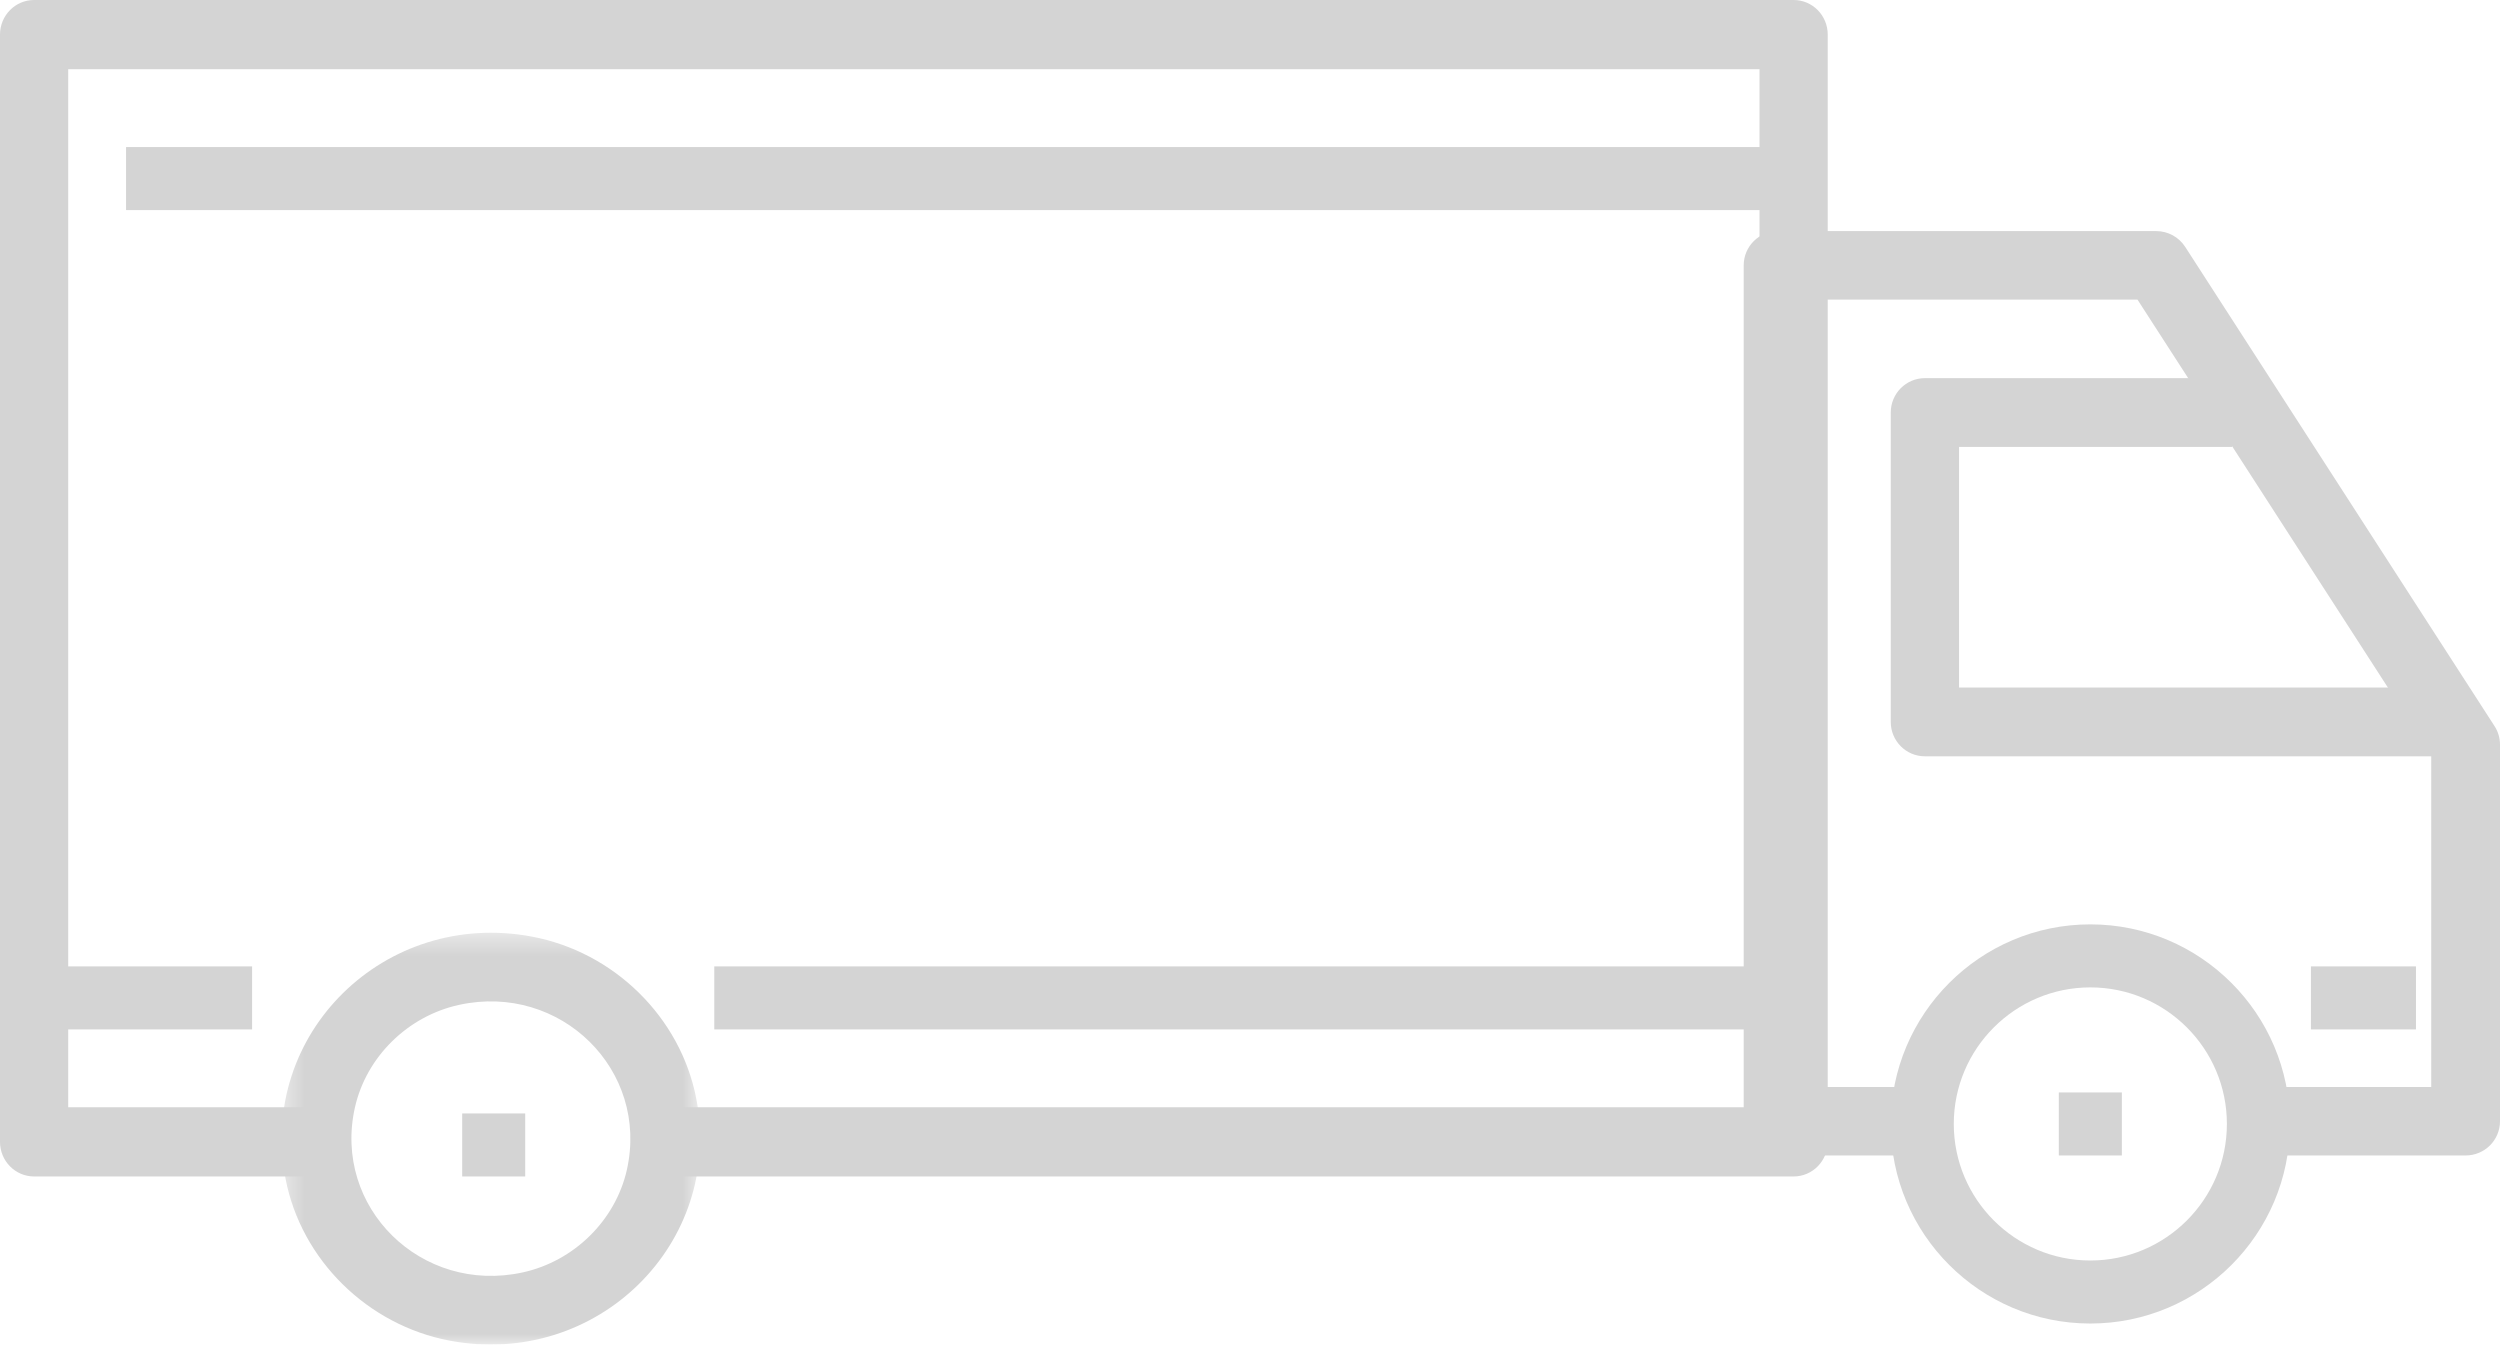 <?xml version="1.0" encoding="UTF-8"?>
<svg width="119px" height="64px" viewBox="0 0 119 64" version="1.1" xmlns="http://www.w3.org/2000/svg" xmlns:xlink="http://www.w3.org/1999/xlink">
    <!-- Generator: Sketch 50 (54983) - http://www.bohemiancoding.com/sketch -->
    <title>Group 20</title>
    <desc>Created with Sketch.</desc>
    <defs>
        <polygon id="path-1" points="0.407 0.399 20.325 0.399 20.325 20 0.407 20"></polygon>
    </defs>
    <g id="Page-1" stroke="none" stroke-width="1" fill="none" fill-rule="evenodd">
        <g id="CCM-Our-Services" transform="translate(-1166, -1286)">
            <g id="Group-20" transform="translate(1166, 1286)">
                <g id="Group-3" transform="translate(13, 44)">
                    <mask id="mask-2" fill="white">
                        <use xlink:href="#path-1"></use>
                    </mask>
                    <g id="Clip-2"></g>
                    <path d="M11.885,16.566 C7.05,17.627 2.818,13.462 3.897,8.703 C4.441,6.304 6.408,4.368 8.846,3.833 C13.681,2.771 17.915,6.937 16.836,11.696 C16.291,14.095 14.324,16.031 11.885,16.566 M12.317,0.582 C5.312,-0.733 -0.743,5.225 0.594,12.119 C1.341,15.973 4.499,19.081 8.415,19.817 C15.421,21.133 21.475,15.173 20.139,8.279 C19.391,4.425 16.234,1.317 12.317,0.582" id="Fill-1" fill="#D4D4D4" mask="url(#mask-2)"></path>
                </g>
                <path d="M99.5,60 C95.915,60 93,57.085 93,53.5 C93,49.915 95.915,47 99.5,47 C103.085,47 106,49.915 106,53.5 C106,57.085 103.085,60 99.5,60 M99.5,44 C94.261,44 90,48.261 90,53.5 C90,58.74 94.261,63 99.5,63 C104.739,63 109,58.74 109,53.5 C109,48.261 104.739,44 99.5,44" id="Fill-4" fill="#D4D4D4"></path>
                <path d="M118.74,34.563 L104.013,11.748 C103.711,11.282 103.193,11 102.637,11 L84.637,11 C83.732,11 83,11.73 83,12.629 L83,53.37 C83,54.271 83.732,54.999 84.637,54.999 L91.182,54.999 L91.182,51.74 L86.273,51.74 L86.273,14.26 L101.743,14.26 L115.727,35.924 L115.727,51.74 L107.545,51.74 L107.545,55 L117.363,55 C118.269,55 119,54.271 119,53.37 L119,35.444 C119,35.133 118.911,34.826 118.74,34.563" id="Fill-6" fill="#D4D4D4"></path>
                <path d="M93.25,32.728 L93.25,21.273 L106.25,21.273 L106.25,18 L91.625,18 C90.726,18 90,18.733 90,19.636 L90,34.364 C90,35.269 90.726,36 91.625,36 L116,36 L116,32.728 L93.25,32.728 Z" id="Fill-8" fill="#D4D4D4"></path>
                <path d="M85.377,0 L1.623,0 C0.726,0 0,0.737 0,1.647 L0,54.352 C0,55.262 0.726,56 1.623,56 L14.61,56 L14.61,52.705 L3.247,52.705 L3.247,3.293 L83.753,3.293 L83.753,52.705 L30.844,52.705 L30.844,56 L85.377,56 C86.274,56 87,55.262 87,54.352 L87,1.647 C87,0.737 86.274,0 85.377,0" id="Fill-10" fill="#D4D4D4"></path>
                <polygon id="Fill-12" fill="#D4D4D4" points="2 49 12 49 12 46 2 46"></polygon>
                <polygon id="Fill-14" fill="#D4D4D4" points="34 49 84 49 84 46 34 46"></polygon>
                <polygon id="Fill-15" fill="#D4D4D4" points="110 49 115 49 115 46 110 46"></polygon>
                <polygon id="Fill-16" fill="#D4D4D4" points="6 10 84 10 84 7 6 7"></polygon>
                <polygon id="Fill-17" fill="#D4D4D4" points="22 56 25 56 25 53 22 53"></polygon>
                <polygon id="Fill-19" fill="#D4D4D4" points="98 55 101 55 101 52 98 52"></polygon>
            </g>
        </g>
    </g>
</svg>